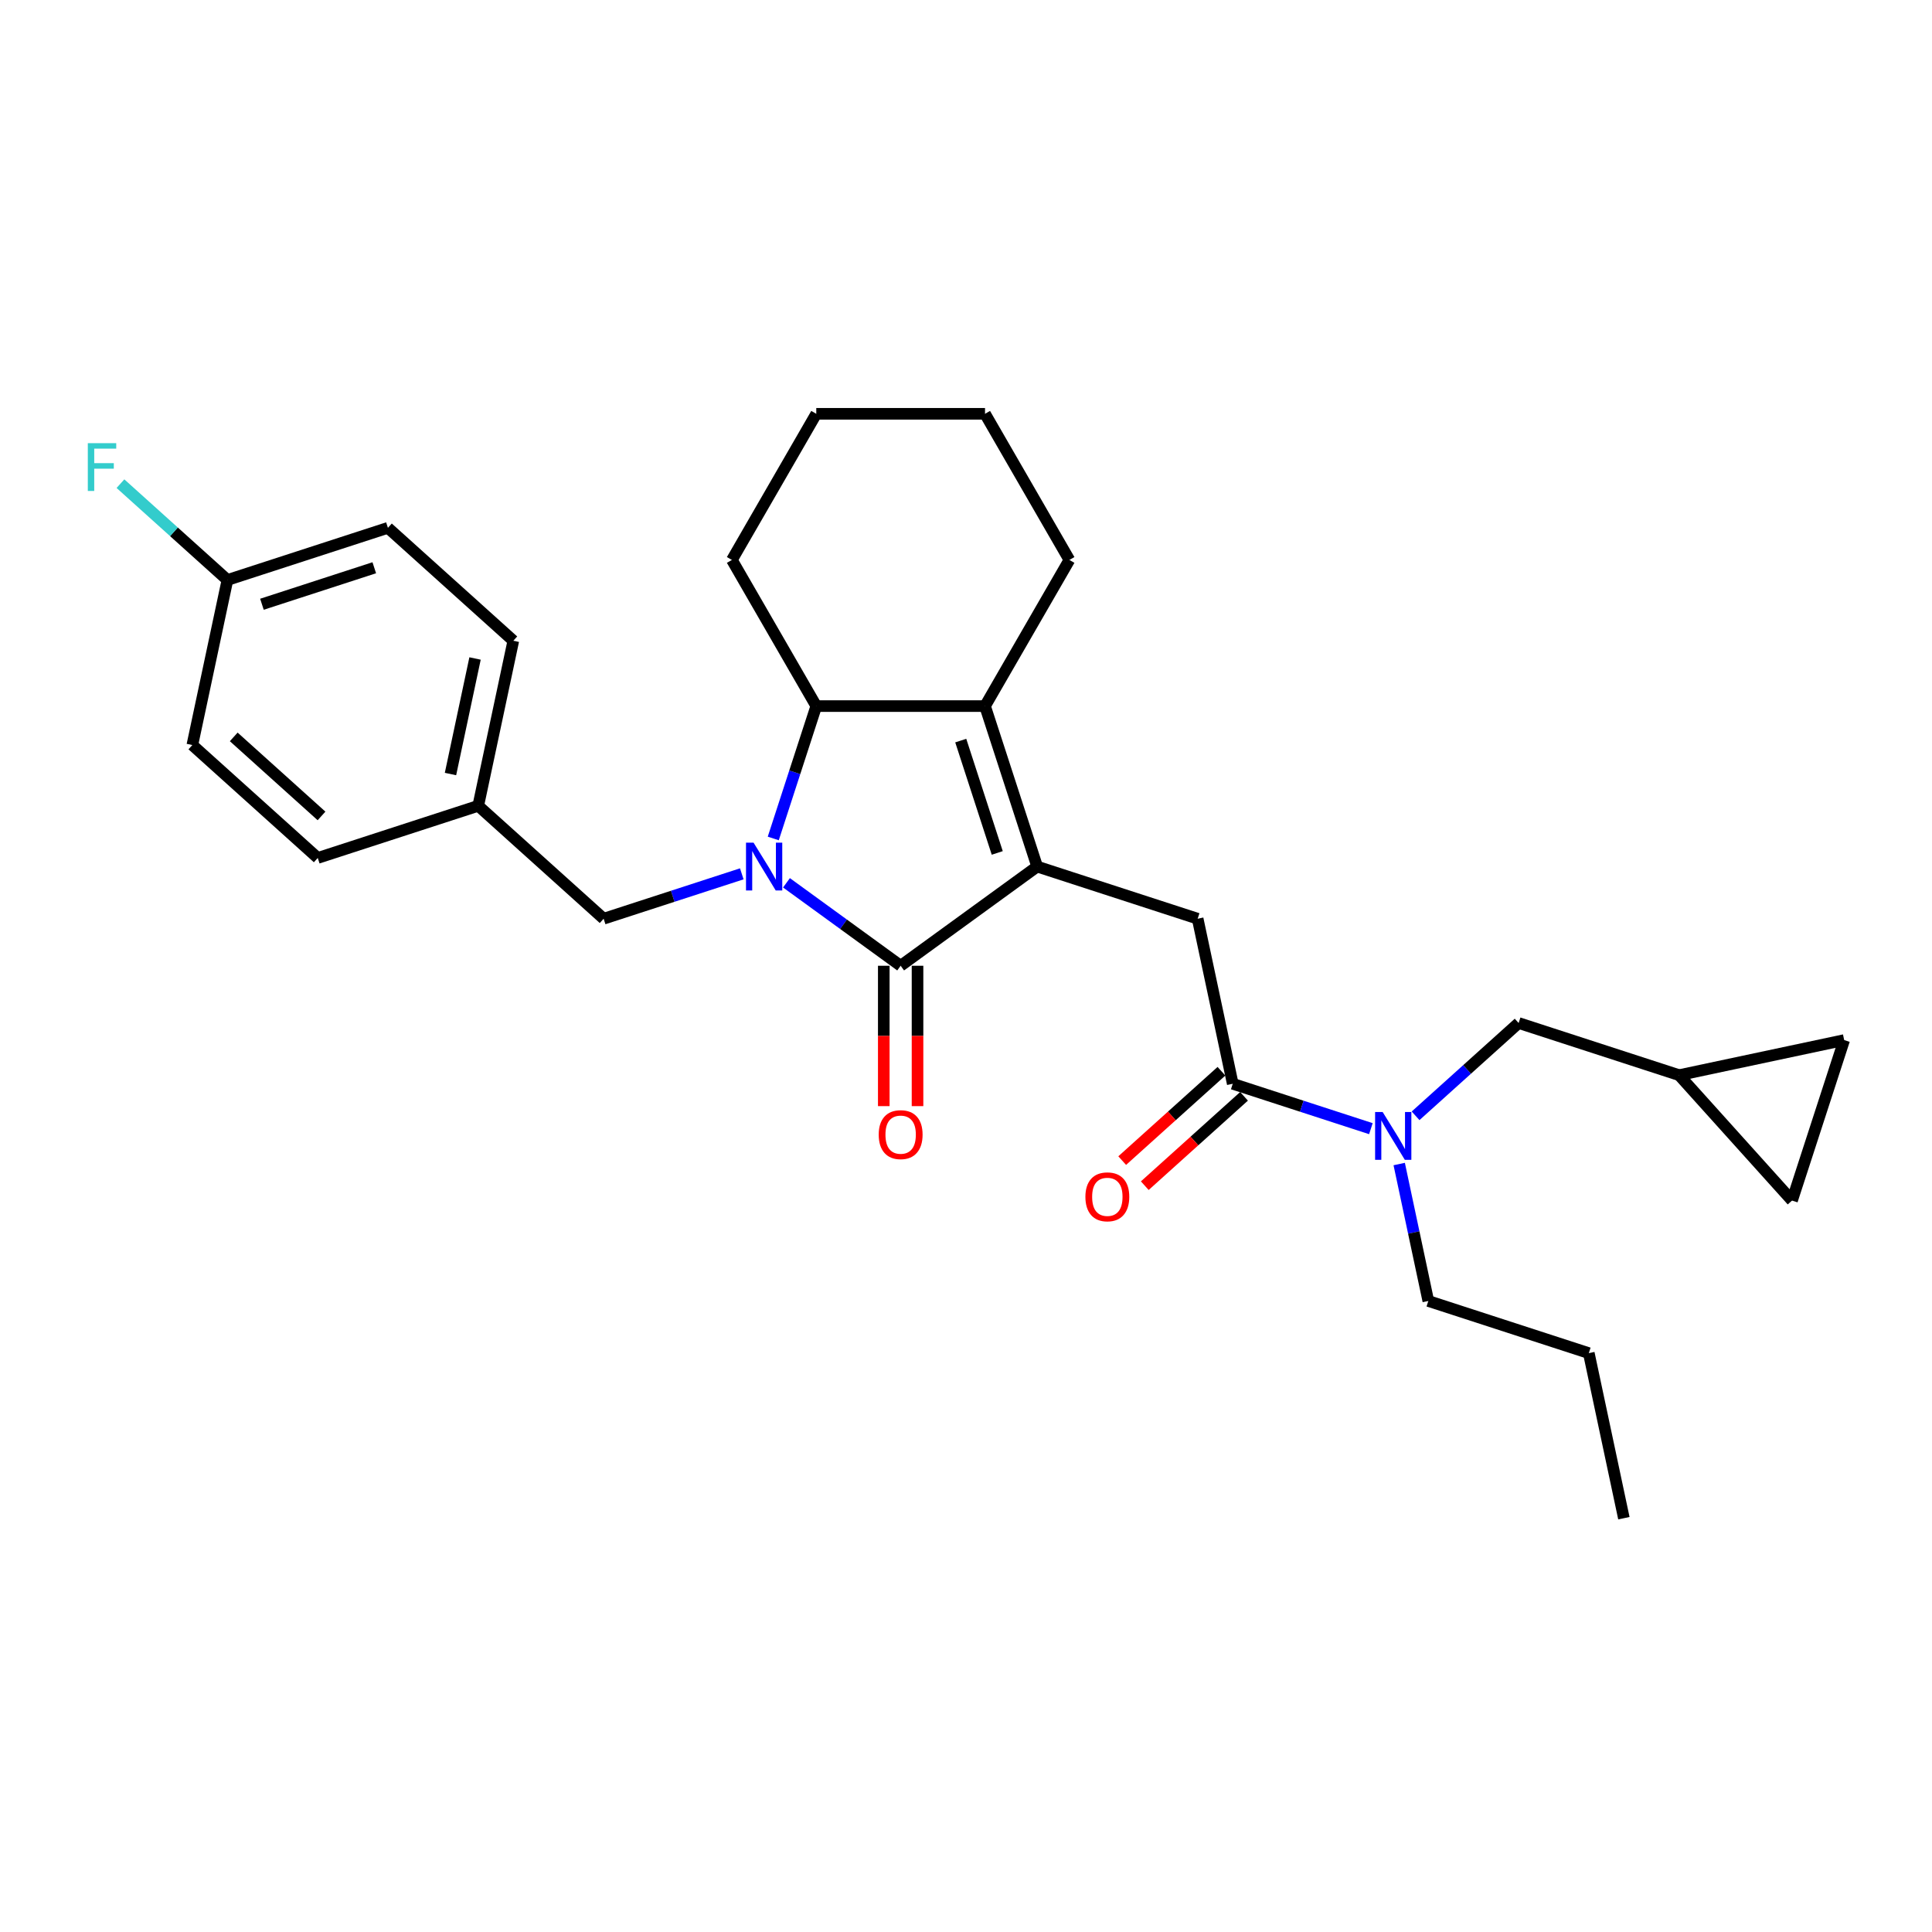 <?xml version='1.0' encoding='iso-8859-1'?>
<svg version='1.1' baseProfile='full'
              xmlns='http://www.w3.org/2000/svg'
                      xmlns:rdkit='http://www.rdkit.org/xml'
                      xmlns:xlink='http://www.w3.org/1999/xlink'
                  xml:space='preserve'
width='1000px' height='1000px' viewBox='0 0 1000 1000'>
<!-- END OF HEADER -->
<rect style='opacity:1.0;fill:#FFFFFF;stroke:none' width='1000' height='1000' x='0' y='0'> </rect>
<path class='bond-0' d='M 407.077,456.94 L 436.626,478.408' style='fill:none;fill-rule:evenodd;stroke:#0000FF;stroke-width:6px;stroke-linecap:butt;stroke-linejoin:miter;stroke-opacity:1' />
<path class='bond-0' d='M 436.626,478.408 L 466.175,499.877' style='fill:none;fill-rule:evenodd;stroke:#000000;stroke-width:6px;stroke-linecap:butt;stroke-linejoin:miter;stroke-opacity:1' />
<path class='bond-1' d='M 400.24,433.986 L 411.372,399.728' style='fill:none;fill-rule:evenodd;stroke:#0000FF;stroke-width:6px;stroke-linecap:butt;stroke-linejoin:miter;stroke-opacity:1' />
<path class='bond-1' d='M 411.372,399.728 L 422.503,365.469' style='fill:none;fill-rule:evenodd;stroke:#000000;stroke-width:6px;stroke-linecap:butt;stroke-linejoin:miter;stroke-opacity:1' />
<path class='bond-2' d='M 383.948,452.295 L 348.196,463.912' style='fill:none;fill-rule:evenodd;stroke:#0000FF;stroke-width:6px;stroke-linecap:butt;stroke-linejoin:miter;stroke-opacity:1' />
<path class='bond-2' d='M 348.196,463.912 L 312.444,475.528' style='fill:none;fill-rule:evenodd;stroke:#000000;stroke-width:6px;stroke-linecap:butt;stroke-linejoin:miter;stroke-opacity:1' />
<path class='bond-3' d='M 536.837,448.538 L 466.175,499.877' style='fill:none;fill-rule:evenodd;stroke:#000000;stroke-width:6px;stroke-linecap:butt;stroke-linejoin:miter;stroke-opacity:1' />
<path class='bond-4' d='M 536.837,448.538 L 619.905,475.528' style='fill:none;fill-rule:evenodd;stroke:#000000;stroke-width:6px;stroke-linecap:butt;stroke-linejoin:miter;stroke-opacity:1' />
<path class='bond-5' d='M 536.837,448.538 L 509.846,365.469' style='fill:none;fill-rule:evenodd;stroke:#000000;stroke-width:6px;stroke-linecap:butt;stroke-linejoin:miter;stroke-opacity:1' />
<path class='bond-5' d='M 516.175,441.476 L 497.281,383.328' style='fill:none;fill-rule:evenodd;stroke:#000000;stroke-width:6px;stroke-linecap:butt;stroke-linejoin:miter;stroke-opacity:1' />
<path class='bond-6' d='M 457.44,499.877 L 457.44,536.203' style='fill:none;fill-rule:evenodd;stroke:#000000;stroke-width:6px;stroke-linecap:butt;stroke-linejoin:miter;stroke-opacity:1' />
<path class='bond-6' d='M 457.44,536.203 L 457.44,572.529' style='fill:none;fill-rule:evenodd;stroke:#FF0000;stroke-width:6px;stroke-linecap:butt;stroke-linejoin:miter;stroke-opacity:1' />
<path class='bond-6' d='M 474.909,499.877 L 474.909,536.203' style='fill:none;fill-rule:evenodd;stroke:#000000;stroke-width:6px;stroke-linecap:butt;stroke-linejoin:miter;stroke-opacity:1' />
<path class='bond-6' d='M 474.909,536.203 L 474.909,572.529' style='fill:none;fill-rule:evenodd;stroke:#FF0000;stroke-width:6px;stroke-linecap:butt;stroke-linejoin:miter;stroke-opacity:1' />
<path class='bond-7' d='M 509.846,365.469 L 422.503,365.469' style='fill:none;fill-rule:evenodd;stroke:#000000;stroke-width:6px;stroke-linecap:butt;stroke-linejoin:miter;stroke-opacity:1' />
<path class='bond-8' d='M 509.846,365.469 L 553.518,289.828' style='fill:none;fill-rule:evenodd;stroke:#000000;stroke-width:6px;stroke-linecap:butt;stroke-linejoin:miter;stroke-opacity:1' />
<path class='bond-9' d='M 422.503,365.469 L 378.831,289.828' style='fill:none;fill-rule:evenodd;stroke:#000000;stroke-width:6px;stroke-linecap:butt;stroke-linejoin:miter;stroke-opacity:1' />
<path class='bond-10' d='M 619.905,475.528 L 638.065,560.963' style='fill:none;fill-rule:evenodd;stroke:#000000;stroke-width:6px;stroke-linecap:butt;stroke-linejoin:miter;stroke-opacity:1' />
<path class='bond-11' d='M 638.065,560.963 L 673.817,572.58' style='fill:none;fill-rule:evenodd;stroke:#000000;stroke-width:6px;stroke-linecap:butt;stroke-linejoin:miter;stroke-opacity:1' />
<path class='bond-11' d='M 673.817,572.58 L 709.569,584.196' style='fill:none;fill-rule:evenodd;stroke:#0000FF;stroke-width:6px;stroke-linecap:butt;stroke-linejoin:miter;stroke-opacity:1' />
<path class='bond-12' d='M 632.221,554.472 L 606.535,577.599' style='fill:none;fill-rule:evenodd;stroke:#000000;stroke-width:6px;stroke-linecap:butt;stroke-linejoin:miter;stroke-opacity:1' />
<path class='bond-12' d='M 606.535,577.599 L 580.85,600.727' style='fill:none;fill-rule:evenodd;stroke:#FF0000;stroke-width:6px;stroke-linecap:butt;stroke-linejoin:miter;stroke-opacity:1' />
<path class='bond-12' d='M 643.909,567.454 L 618.224,590.581' style='fill:none;fill-rule:evenodd;stroke:#000000;stroke-width:6px;stroke-linecap:butt;stroke-linejoin:miter;stroke-opacity:1' />
<path class='bond-12' d='M 618.224,590.581 L 592.539,613.708' style='fill:none;fill-rule:evenodd;stroke:#FF0000;stroke-width:6px;stroke-linecap:butt;stroke-linejoin:miter;stroke-opacity:1' />
<path class='bond-13' d='M 732.698,577.541 L 759.37,553.525' style='fill:none;fill-rule:evenodd;stroke:#0000FF;stroke-width:6px;stroke-linecap:butt;stroke-linejoin:miter;stroke-opacity:1' />
<path class='bond-13' d='M 759.37,553.525 L 786.042,529.51' style='fill:none;fill-rule:evenodd;stroke:#000000;stroke-width:6px;stroke-linecap:butt;stroke-linejoin:miter;stroke-opacity:1' />
<path class='bond-14' d='M 724.227,602.505 L 731.76,637.947' style='fill:none;fill-rule:evenodd;stroke:#0000FF;stroke-width:6px;stroke-linecap:butt;stroke-linejoin:miter;stroke-opacity:1' />
<path class='bond-14' d='M 731.76,637.947 L 739.293,673.388' style='fill:none;fill-rule:evenodd;stroke:#000000;stroke-width:6px;stroke-linecap:butt;stroke-linejoin:miter;stroke-opacity:1' />
<path class='bond-15' d='M 312.444,475.528 L 247.535,417.084' style='fill:none;fill-rule:evenodd;stroke:#000000;stroke-width:6px;stroke-linecap:butt;stroke-linejoin:miter;stroke-opacity:1' />
<path class='bond-16' d='M 869.111,556.5 L 786.042,529.51' style='fill:none;fill-rule:evenodd;stroke:#000000;stroke-width:6px;stroke-linecap:butt;stroke-linejoin:miter;stroke-opacity:1' />
<path class='bond-17' d='M 869.111,556.5 L 954.545,538.341' style='fill:none;fill-rule:evenodd;stroke:#000000;stroke-width:6px;stroke-linecap:butt;stroke-linejoin:miter;stroke-opacity:1' />
<path class='bond-18' d='M 869.111,556.5 L 927.555,621.409' style='fill:none;fill-rule:evenodd;stroke:#000000;stroke-width:6px;stroke-linecap:butt;stroke-linejoin:miter;stroke-opacity:1' />
<path class='bond-19' d='M 954.545,538.341 L 927.555,621.409' style='fill:none;fill-rule:evenodd;stroke:#000000;stroke-width:6px;stroke-linecap:butt;stroke-linejoin:miter;stroke-opacity:1' />
<path class='bond-20' d='M 247.535,417.084 L 164.467,444.075' style='fill:none;fill-rule:evenodd;stroke:#000000;stroke-width:6px;stroke-linecap:butt;stroke-linejoin:miter;stroke-opacity:1' />
<path class='bond-21' d='M 247.535,417.084 L 265.695,331.65' style='fill:none;fill-rule:evenodd;stroke:#000000;stroke-width:6px;stroke-linecap:butt;stroke-linejoin:miter;stroke-opacity:1' />
<path class='bond-21' d='M 233.172,400.637 L 245.884,340.833' style='fill:none;fill-rule:evenodd;stroke:#000000;stroke-width:6px;stroke-linecap:butt;stroke-linejoin:miter;stroke-opacity:1' />
<path class='bond-22' d='M 553.518,289.828 L 509.846,214.186' style='fill:none;fill-rule:evenodd;stroke:#000000;stroke-width:6px;stroke-linecap:butt;stroke-linejoin:miter;stroke-opacity:1' />
<path class='bond-23' d='M 117.718,300.196 L 200.786,273.206' style='fill:none;fill-rule:evenodd;stroke:#000000;stroke-width:6px;stroke-linecap:butt;stroke-linejoin:miter;stroke-opacity:1' />
<path class='bond-23' d='M 135.576,312.761 L 193.724,293.868' style='fill:none;fill-rule:evenodd;stroke:#000000;stroke-width:6px;stroke-linecap:butt;stroke-linejoin:miter;stroke-opacity:1' />
<path class='bond-24' d='M 117.718,300.196 L 90.032,275.268' style='fill:none;fill-rule:evenodd;stroke:#000000;stroke-width:6px;stroke-linecap:butt;stroke-linejoin:miter;stroke-opacity:1' />
<path class='bond-24' d='M 90.032,275.268 L 62.347,250.34' style='fill:none;fill-rule:evenodd;stroke:#33CCCC;stroke-width:6px;stroke-linecap:butt;stroke-linejoin:miter;stroke-opacity:1' />
<path class='bond-25' d='M 117.718,300.196 L 99.558,385.631' style='fill:none;fill-rule:evenodd;stroke:#000000;stroke-width:6px;stroke-linecap:butt;stroke-linejoin:miter;stroke-opacity:1' />
<path class='bond-26' d='M 164.467,444.075 L 99.558,385.631' style='fill:none;fill-rule:evenodd;stroke:#000000;stroke-width:6px;stroke-linecap:butt;stroke-linejoin:miter;stroke-opacity:1' />
<path class='bond-26' d='M 166.419,422.327 L 120.983,381.416' style='fill:none;fill-rule:evenodd;stroke:#000000;stroke-width:6px;stroke-linecap:butt;stroke-linejoin:miter;stroke-opacity:1' />
<path class='bond-27' d='M 265.695,331.65 L 200.786,273.206' style='fill:none;fill-rule:evenodd;stroke:#000000;stroke-width:6px;stroke-linecap:butt;stroke-linejoin:miter;stroke-opacity:1' />
<path class='bond-28' d='M 378.831,289.828 L 422.503,214.186' style='fill:none;fill-rule:evenodd;stroke:#000000;stroke-width:6px;stroke-linecap:butt;stroke-linejoin:miter;stroke-opacity:1' />
<path class='bond-29' d='M 739.293,673.388 L 822.362,700.379' style='fill:none;fill-rule:evenodd;stroke:#000000;stroke-width:6px;stroke-linecap:butt;stroke-linejoin:miter;stroke-opacity:1' />
<path class='bond-30' d='M 822.362,700.379 L 840.521,785.814' style='fill:none;fill-rule:evenodd;stroke:#000000;stroke-width:6px;stroke-linecap:butt;stroke-linejoin:miter;stroke-opacity:1' />
<path class='bond-31' d='M 509.846,214.186 L 422.503,214.186' style='fill:none;fill-rule:evenodd;stroke:#000000;stroke-width:6px;stroke-linecap:butt;stroke-linejoin:miter;stroke-opacity:1' />
<path  class='atom-0' d='M 390.045 436.17
L 398.15 449.272
Q 398.954 450.564, 400.246 452.905
Q 401.539 455.246, 401.609 455.386
L 401.609 436.17
L 404.893 436.17
L 404.893 460.906
L 401.504 460.906
L 392.805 446.581
Q 391.792 444.904, 390.708 442.983
Q 389.66 441.061, 389.346 440.467
L 389.346 460.906
L 386.132 460.906
L 386.132 436.17
L 390.045 436.17
' fill='#0000FF'/>
<path  class='atom-7' d='M 715.666 575.586
L 723.771 588.687
Q 724.575 589.98, 725.868 592.321
Q 727.16 594.662, 727.23 594.801
L 727.23 575.586
L 730.514 575.586
L 730.514 600.322
L 727.125 600.322
L 718.426 585.997
Q 717.413 584.32, 716.33 582.399
Q 715.282 580.477, 714.967 579.883
L 714.967 600.322
L 711.753 600.322
L 711.753 575.586
L 715.666 575.586
' fill='#0000FF'/>
<path  class='atom-10' d='M 454.82 587.29
Q 454.82 581.351, 457.755 578.032
Q 460.689 574.713, 466.175 574.713
Q 471.66 574.713, 474.595 578.032
Q 477.529 581.351, 477.529 587.29
Q 477.529 593.299, 474.56 596.723
Q 471.59 600.112, 466.175 600.112
Q 460.724 600.112, 457.755 596.723
Q 454.82 593.334, 454.82 587.29
M 466.175 597.317
Q 469.948 597.317, 471.974 594.802
Q 474.036 592.251, 474.036 587.29
Q 474.036 582.434, 471.974 579.988
Q 469.948 577.508, 466.175 577.508
Q 462.401 577.508, 460.34 579.953
Q 458.314 582.399, 458.314 587.29
Q 458.314 592.286, 460.34 594.802
Q 462.401 597.317, 466.175 597.317
' fill='#FF0000'/>
<path  class='atom-14' d='M 561.802 619.477
Q 561.802 613.538, 564.736 610.219
Q 567.671 606.9, 573.156 606.9
Q 578.641 606.9, 581.576 610.219
Q 584.511 613.538, 584.511 619.477
Q 584.511 625.486, 581.541 628.91
Q 578.572 632.299, 573.156 632.299
Q 567.706 632.299, 564.736 628.91
Q 561.802 625.521, 561.802 619.477
M 573.156 629.504
Q 576.93 629.504, 578.956 626.989
Q 581.017 624.438, 581.017 619.477
Q 581.017 614.621, 578.956 612.175
Q 576.93 609.695, 573.156 609.695
Q 569.383 609.695, 567.322 612.14
Q 565.295 614.586, 565.295 619.477
Q 565.295 624.473, 567.322 626.989
Q 569.383 629.504, 573.156 629.504
' fill='#FF0000'/>
<path  class='atom-18' d='M 45.455 229.384
L 60.163 229.384
L 60.163 232.214
L 48.774 232.214
L 48.774 239.726
L 58.905 239.726
L 58.905 242.591
L 48.774 242.591
L 48.774 254.12
L 45.455 254.12
L 45.455 229.384
' fill='#33CCCC'/>
</svg>
